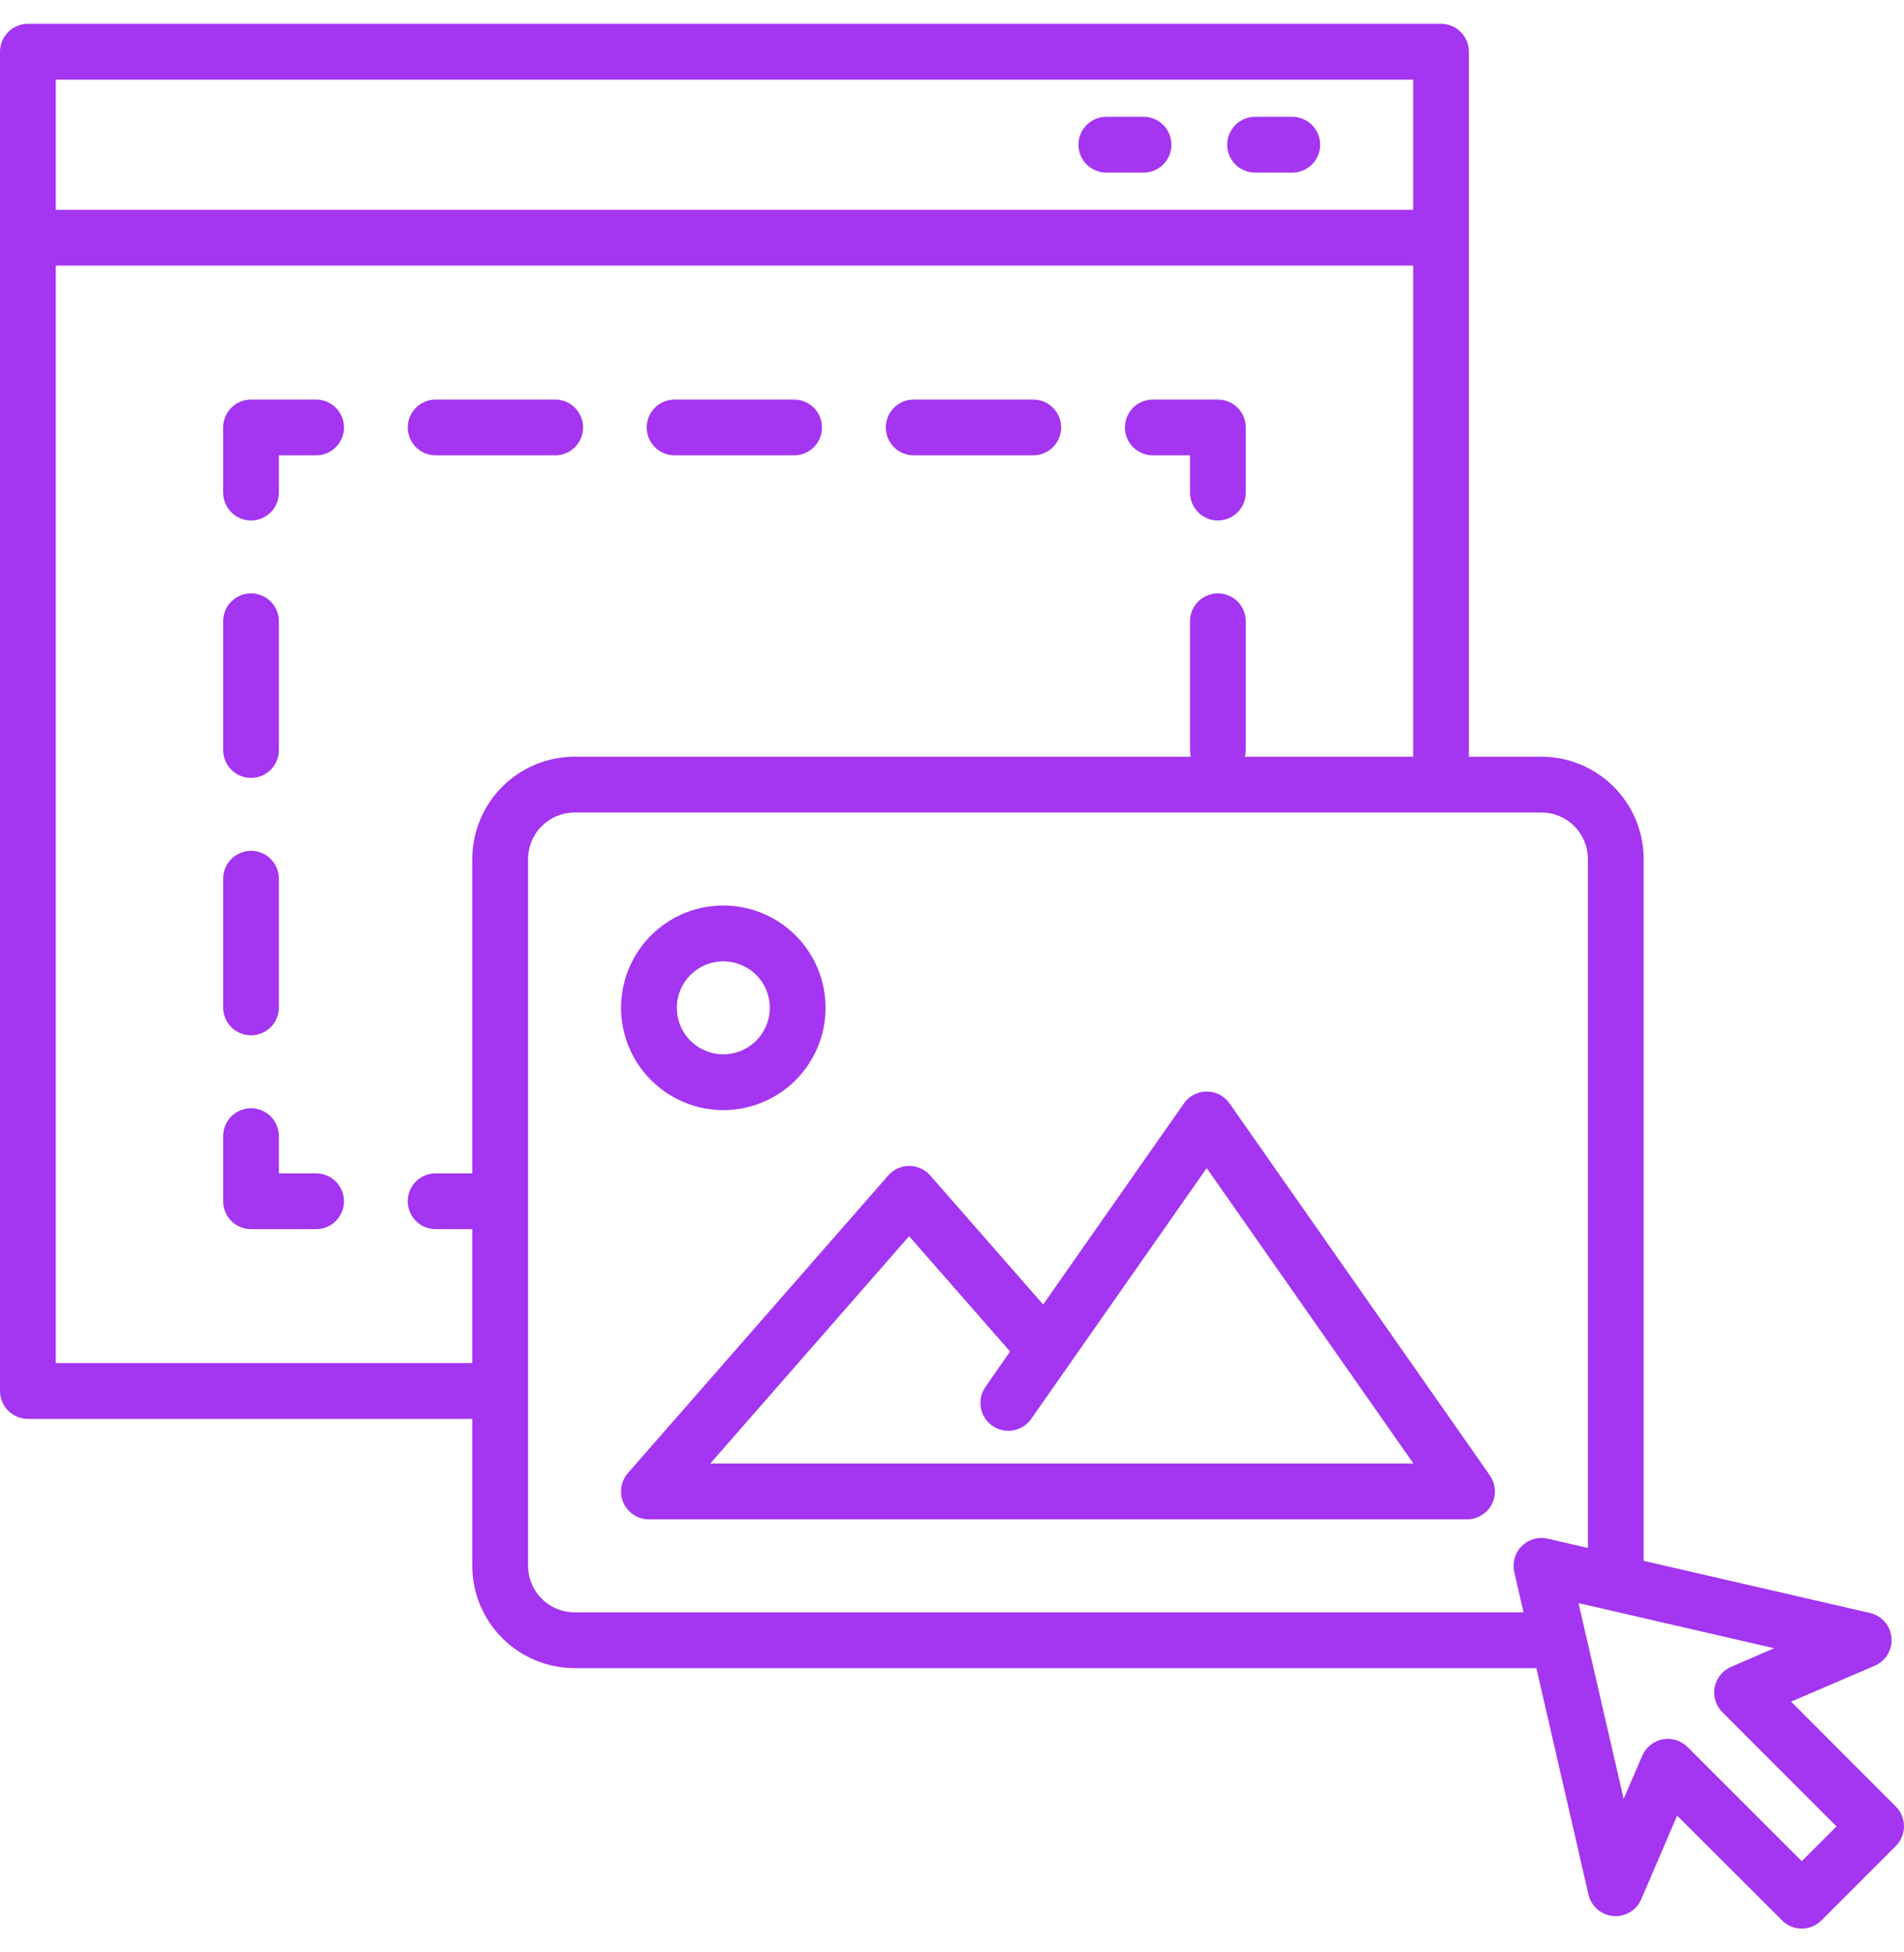 <svg width="40" height="41" viewBox="0 0 40 41" fill="none" xmlns="http://www.w3.org/2000/svg">
<g clip-path="url(#clip0_5542_3934)">
<path d="M23.242 3.625H24.023C24.179 3.625 24.328 3.563 24.438 3.453C24.548 3.344 24.609 3.194 24.609 3.039C24.609 2.884 24.548 2.735 24.438 2.625C24.328 2.515 24.179 2.453 24.023 2.453H23.242C23.087 2.453 22.938 2.515 22.828 2.625C22.718 2.735 22.656 2.884 22.656 3.039C22.656 3.194 22.718 3.344 22.828 3.453C22.938 3.563 23.087 3.625 23.242 3.625Z" fill="#A435F0"/>
<path d="M26.367 3.625H27.148C27.304 3.625 27.453 3.563 27.563 3.453C27.673 3.344 27.734 3.194 27.734 3.039C27.734 2.884 27.673 2.735 27.563 2.625C27.453 2.515 27.304 2.453 27.148 2.453H26.367C26.212 2.453 26.063 2.515 25.953 2.625C25.843 2.735 25.781 2.884 25.781 3.039C25.781 3.194 25.843 3.344 25.953 3.453C26.063 3.563 26.212 3.625 26.367 3.625Z" fill="#A435F0"/>
<path d="M6.641 24.641H5.859V23.859C5.859 23.704 5.798 23.555 5.688 23.445C5.578 23.335 5.429 23.273 5.273 23.273C5.118 23.273 4.969 23.335 4.859 23.445C4.749 23.555 4.688 23.704 4.688 23.859V25.227C4.688 25.382 4.749 25.531 4.859 25.641C4.969 25.751 5.118 25.812 5.273 25.812H6.641C6.796 25.812 6.945 25.751 7.055 25.641C7.165 25.531 7.227 25.382 7.227 25.227C7.227 25.071 7.165 24.922 7.055 24.812C6.945 24.702 6.796 24.641 6.641 24.641Z" fill="#A435F0"/>
<path d="M5.273 21.742C5.429 21.742 5.578 21.68 5.688 21.571C5.798 21.461 5.859 21.312 5.859 21.156V18.453C5.859 18.298 5.798 18.149 5.688 18.039C5.578 17.929 5.429 17.867 5.273 17.867C5.118 17.867 4.969 17.929 4.859 18.039C4.749 18.149 4.688 18.298 4.688 18.453V21.156C4.688 21.312 4.749 21.461 4.859 21.571C4.969 21.68 5.118 21.742 5.273 21.742Z" fill="#A435F0"/>
<path d="M5.273 16.336C5.429 16.336 5.578 16.274 5.688 16.164C5.798 16.054 5.859 15.905 5.859 15.75V13.047C5.859 12.892 5.798 12.742 5.688 12.633C5.578 12.523 5.429 12.461 5.273 12.461C5.118 12.461 4.969 12.523 4.859 12.633C4.749 12.742 4.688 12.892 4.688 13.047V15.75C4.688 15.905 4.749 16.054 4.859 16.164C4.969 16.274 5.118 16.336 5.273 16.336Z" fill="#A435F0"/>
<path d="M6.641 8.391H5.273C5.118 8.391 4.969 8.452 4.859 8.562C4.749 8.672 4.688 8.821 4.688 8.977V10.344C4.688 10.499 4.749 10.648 4.859 10.758C4.969 10.868 5.118 10.93 5.273 10.93C5.429 10.93 5.578 10.868 5.688 10.758C5.798 10.648 5.859 10.499 5.859 10.344V9.562H6.641C6.796 9.562 6.945 9.501 7.055 9.391C7.165 9.281 7.227 9.132 7.227 8.977C7.227 8.821 7.165 8.672 7.055 8.562C6.945 8.452 6.796 8.391 6.641 8.391Z" fill="#A435F0"/>
<path d="M14.172 9.562H16.683C16.838 9.562 16.987 9.501 17.097 9.391C17.207 9.281 17.269 9.132 17.269 8.977C17.269 8.821 17.207 8.672 17.097 8.562C16.987 8.452 16.838 8.391 16.683 8.391H14.172C14.017 8.391 13.867 8.452 13.758 8.562C13.648 8.672 13.586 8.821 13.586 8.977C13.586 9.132 13.648 9.281 13.758 9.391C13.867 9.501 14.017 9.562 14.172 9.562Z" fill="#A435F0"/>
<path d="M12.25 8.977C12.25 8.821 12.188 8.672 12.078 8.562C11.969 8.452 11.819 8.391 11.664 8.391H9.152C8.997 8.391 8.848 8.452 8.738 8.562C8.628 8.672 8.566 8.821 8.566 8.977C8.566 9.132 8.628 9.281 8.738 9.391C8.848 9.501 8.997 9.562 9.152 9.562H11.664C11.819 9.562 11.969 9.501 12.078 9.391C12.188 9.281 12.25 9.132 12.25 8.977Z" fill="#A435F0"/>
<path d="M19.195 9.562H21.707C21.862 9.562 22.012 9.501 22.121 9.391C22.231 9.281 22.293 9.132 22.293 8.977C22.293 8.821 22.231 8.672 22.121 8.562C22.012 8.452 21.862 8.391 21.707 8.391H19.195C19.04 8.391 18.891 8.452 18.781 8.562C18.671 8.672 18.609 8.821 18.609 8.977C18.609 9.132 18.671 9.281 18.781 9.391C18.891 9.501 19.04 9.562 19.195 9.562Z" fill="#A435F0"/>
<path d="M24.219 9.562H25V10.344C25 10.499 25.062 10.648 25.172 10.758C25.282 10.868 25.43 10.93 25.586 10.93C25.741 10.93 25.89 10.868 26 10.758C26.11 10.648 26.172 10.499 26.172 10.344V8.977C26.172 8.821 26.11 8.672 26 8.562C25.89 8.452 25.741 8.391 25.586 8.391H24.219C24.063 8.391 23.914 8.452 23.804 8.562C23.695 8.672 23.633 8.821 23.633 8.977C23.633 9.132 23.695 9.281 23.804 9.391C23.914 9.501 24.063 9.562 24.219 9.562Z" fill="#A435F0"/>
<path d="M25.831 23.172C25.777 23.095 25.705 23.032 25.622 22.988C25.538 22.945 25.445 22.922 25.351 22.922C25.257 22.922 25.164 22.945 25.081 22.988C24.997 23.032 24.926 23.095 24.872 23.172L21.915 27.395L19.542 24.684C19.487 24.622 19.419 24.571 19.343 24.537C19.267 24.502 19.185 24.484 19.101 24.484C19.018 24.484 18.935 24.502 18.859 24.537C18.783 24.571 18.716 24.622 18.661 24.684L13.192 30.934C13.118 31.019 13.07 31.123 13.053 31.235C13.037 31.346 13.053 31.46 13.099 31.562C13.146 31.665 13.221 31.752 13.315 31.813C13.41 31.874 13.52 31.906 13.633 31.906H30.82C30.927 31.906 31.032 31.877 31.124 31.821C31.215 31.765 31.29 31.686 31.34 31.591C31.389 31.496 31.411 31.389 31.404 31.282C31.397 31.175 31.361 31.072 31.3 30.984L25.831 23.172ZM14.922 30.734L19.099 25.96L21.22 28.382L20.703 29.125C20.614 29.253 20.579 29.41 20.606 29.563C20.633 29.716 20.72 29.852 20.847 29.941C20.975 30.03 21.132 30.065 21.285 30.038C21.439 30.011 21.575 29.924 21.664 29.797L25.351 24.53L29.694 30.734H14.922Z" fill="#A435F0"/>
<path d="M15.195 23.312C15.62 23.312 16.036 23.186 16.389 22.95C16.742 22.714 17.018 22.379 17.18 21.986C17.343 21.594 17.385 21.162 17.302 20.745C17.22 20.328 17.015 19.945 16.715 19.645C16.414 19.344 16.031 19.14 15.614 19.057C15.198 18.974 14.766 19.017 14.373 19.179C13.981 19.342 13.645 19.617 13.409 19.971C13.173 20.324 13.047 20.739 13.047 21.164C13.048 21.734 13.274 22.28 13.677 22.682C14.08 23.085 14.626 23.312 15.195 23.312ZM15.195 20.188C15.389 20.188 15.577 20.245 15.738 20.352C15.899 20.459 16.024 20.612 16.098 20.79C16.172 20.969 16.191 21.165 16.153 21.355C16.115 21.544 16.022 21.718 15.886 21.855C15.749 21.991 15.575 22.084 15.386 22.122C15.196 22.16 15 22.14 14.822 22.066C14.643 21.992 14.491 21.867 14.383 21.707C14.276 21.546 14.219 21.357 14.219 21.164C14.219 20.905 14.322 20.657 14.505 20.474C14.688 20.291 14.936 20.188 15.195 20.188Z" fill="#A435F0"/>
<path d="M39.828 37.938L37.628 35.734L39.384 34.981C39.498 34.932 39.593 34.849 39.657 34.743C39.72 34.637 39.748 34.514 39.737 34.391C39.726 34.267 39.676 34.151 39.595 34.058C39.514 33.965 39.406 33.9 39.285 33.872L34.531 32.778V18.039C34.53 17.47 34.304 16.924 33.901 16.521C33.498 16.118 32.952 15.891 32.383 15.891H30.859V1.086C30.859 0.931 30.798 0.782 30.688 0.672C30.578 0.562 30.429 0.5 30.273 0.5H0.586C0.431 0.5 0.282 0.562 0.172 0.672C0.062 0.782 0 0.931 0 1.086L0 29.211C0 29.366 0.062 29.515 0.172 29.625C0.282 29.735 0.431 29.797 0.586 29.797H9.922V32.883C9.923 33.452 10.149 33.998 10.552 34.401C10.955 34.804 11.501 35.03 12.07 35.031H32.277L33.371 39.785C33.399 39.906 33.464 40.014 33.557 40.095C33.65 40.176 33.767 40.226 33.89 40.237C34.013 40.248 34.136 40.22 34.242 40.156C34.348 40.093 34.432 39.998 34.48 39.884L35.234 38.128L37.438 40.328C37.492 40.383 37.556 40.426 37.627 40.455C37.698 40.485 37.775 40.5 37.852 40.5C37.928 40.5 38.005 40.485 38.076 40.455C38.147 40.426 38.211 40.383 38.266 40.328L39.828 38.766C39.883 38.711 39.926 38.647 39.955 38.576C39.985 38.505 40 38.428 40 38.352C40 38.275 39.985 38.199 39.955 38.127C39.926 38.056 39.883 37.992 39.828 37.938ZM29.688 1.672V4.406H1.172V1.672H29.688ZM9.922 18.039V24.641H9.152C8.996 24.641 8.847 24.702 8.737 24.812C8.627 24.922 8.566 25.071 8.566 25.227C8.566 25.382 8.627 25.531 8.737 25.641C8.847 25.751 8.996 25.812 9.152 25.812H9.922V28.625H1.172V5.578H29.688V15.891H26.154C26.166 15.845 26.172 15.797 26.172 15.75V13.047C26.172 12.892 26.11 12.742 26 12.633C25.89 12.523 25.741 12.461 25.586 12.461C25.43 12.461 25.282 12.523 25.172 12.633C25.062 12.742 25 12.892 25 13.047V15.75C25 15.797 25.006 15.845 25.018 15.891H12.07C11.501 15.891 10.955 16.118 10.552 16.521C10.149 16.924 9.923 17.47 9.922 18.039ZM12.07 33.859C11.811 33.859 11.563 33.756 11.38 33.573C11.197 33.39 11.094 33.142 11.094 32.883V18.039C11.094 17.78 11.197 17.532 11.38 17.349C11.563 17.166 11.811 17.063 12.07 17.062H32.383C32.642 17.063 32.89 17.166 33.073 17.349C33.256 17.532 33.359 17.78 33.359 18.039V32.507L32.515 32.312C32.418 32.289 32.317 32.292 32.221 32.32C32.126 32.347 32.039 32.398 31.969 32.469C31.898 32.539 31.847 32.626 31.82 32.721C31.792 32.817 31.79 32.918 31.812 33.015L32.007 33.859H12.07ZM37.852 39.085L35.453 36.688C35.343 36.578 35.194 36.516 35.039 36.516C35.002 36.515 34.965 36.519 34.928 36.527C34.834 36.545 34.746 36.586 34.672 36.646C34.597 36.706 34.538 36.783 34.501 36.871L34.11 37.775L33.162 33.665L37.272 34.613L36.368 35.004C36.28 35.041 36.202 35.1 36.142 35.175C36.082 35.249 36.041 35.337 36.023 35.431C36.005 35.525 36.01 35.622 36.038 35.714C36.066 35.805 36.117 35.889 36.184 35.956L38.582 38.355L37.852 39.085Z" fill="#A435F0"/>
</g>
<defs>
<clipPath id="clip0_5542_3934">
<rect width="40" height="40" fill="white" transform="translate(0 0.5)"/>
</clipPath>
</defs>
</svg>
